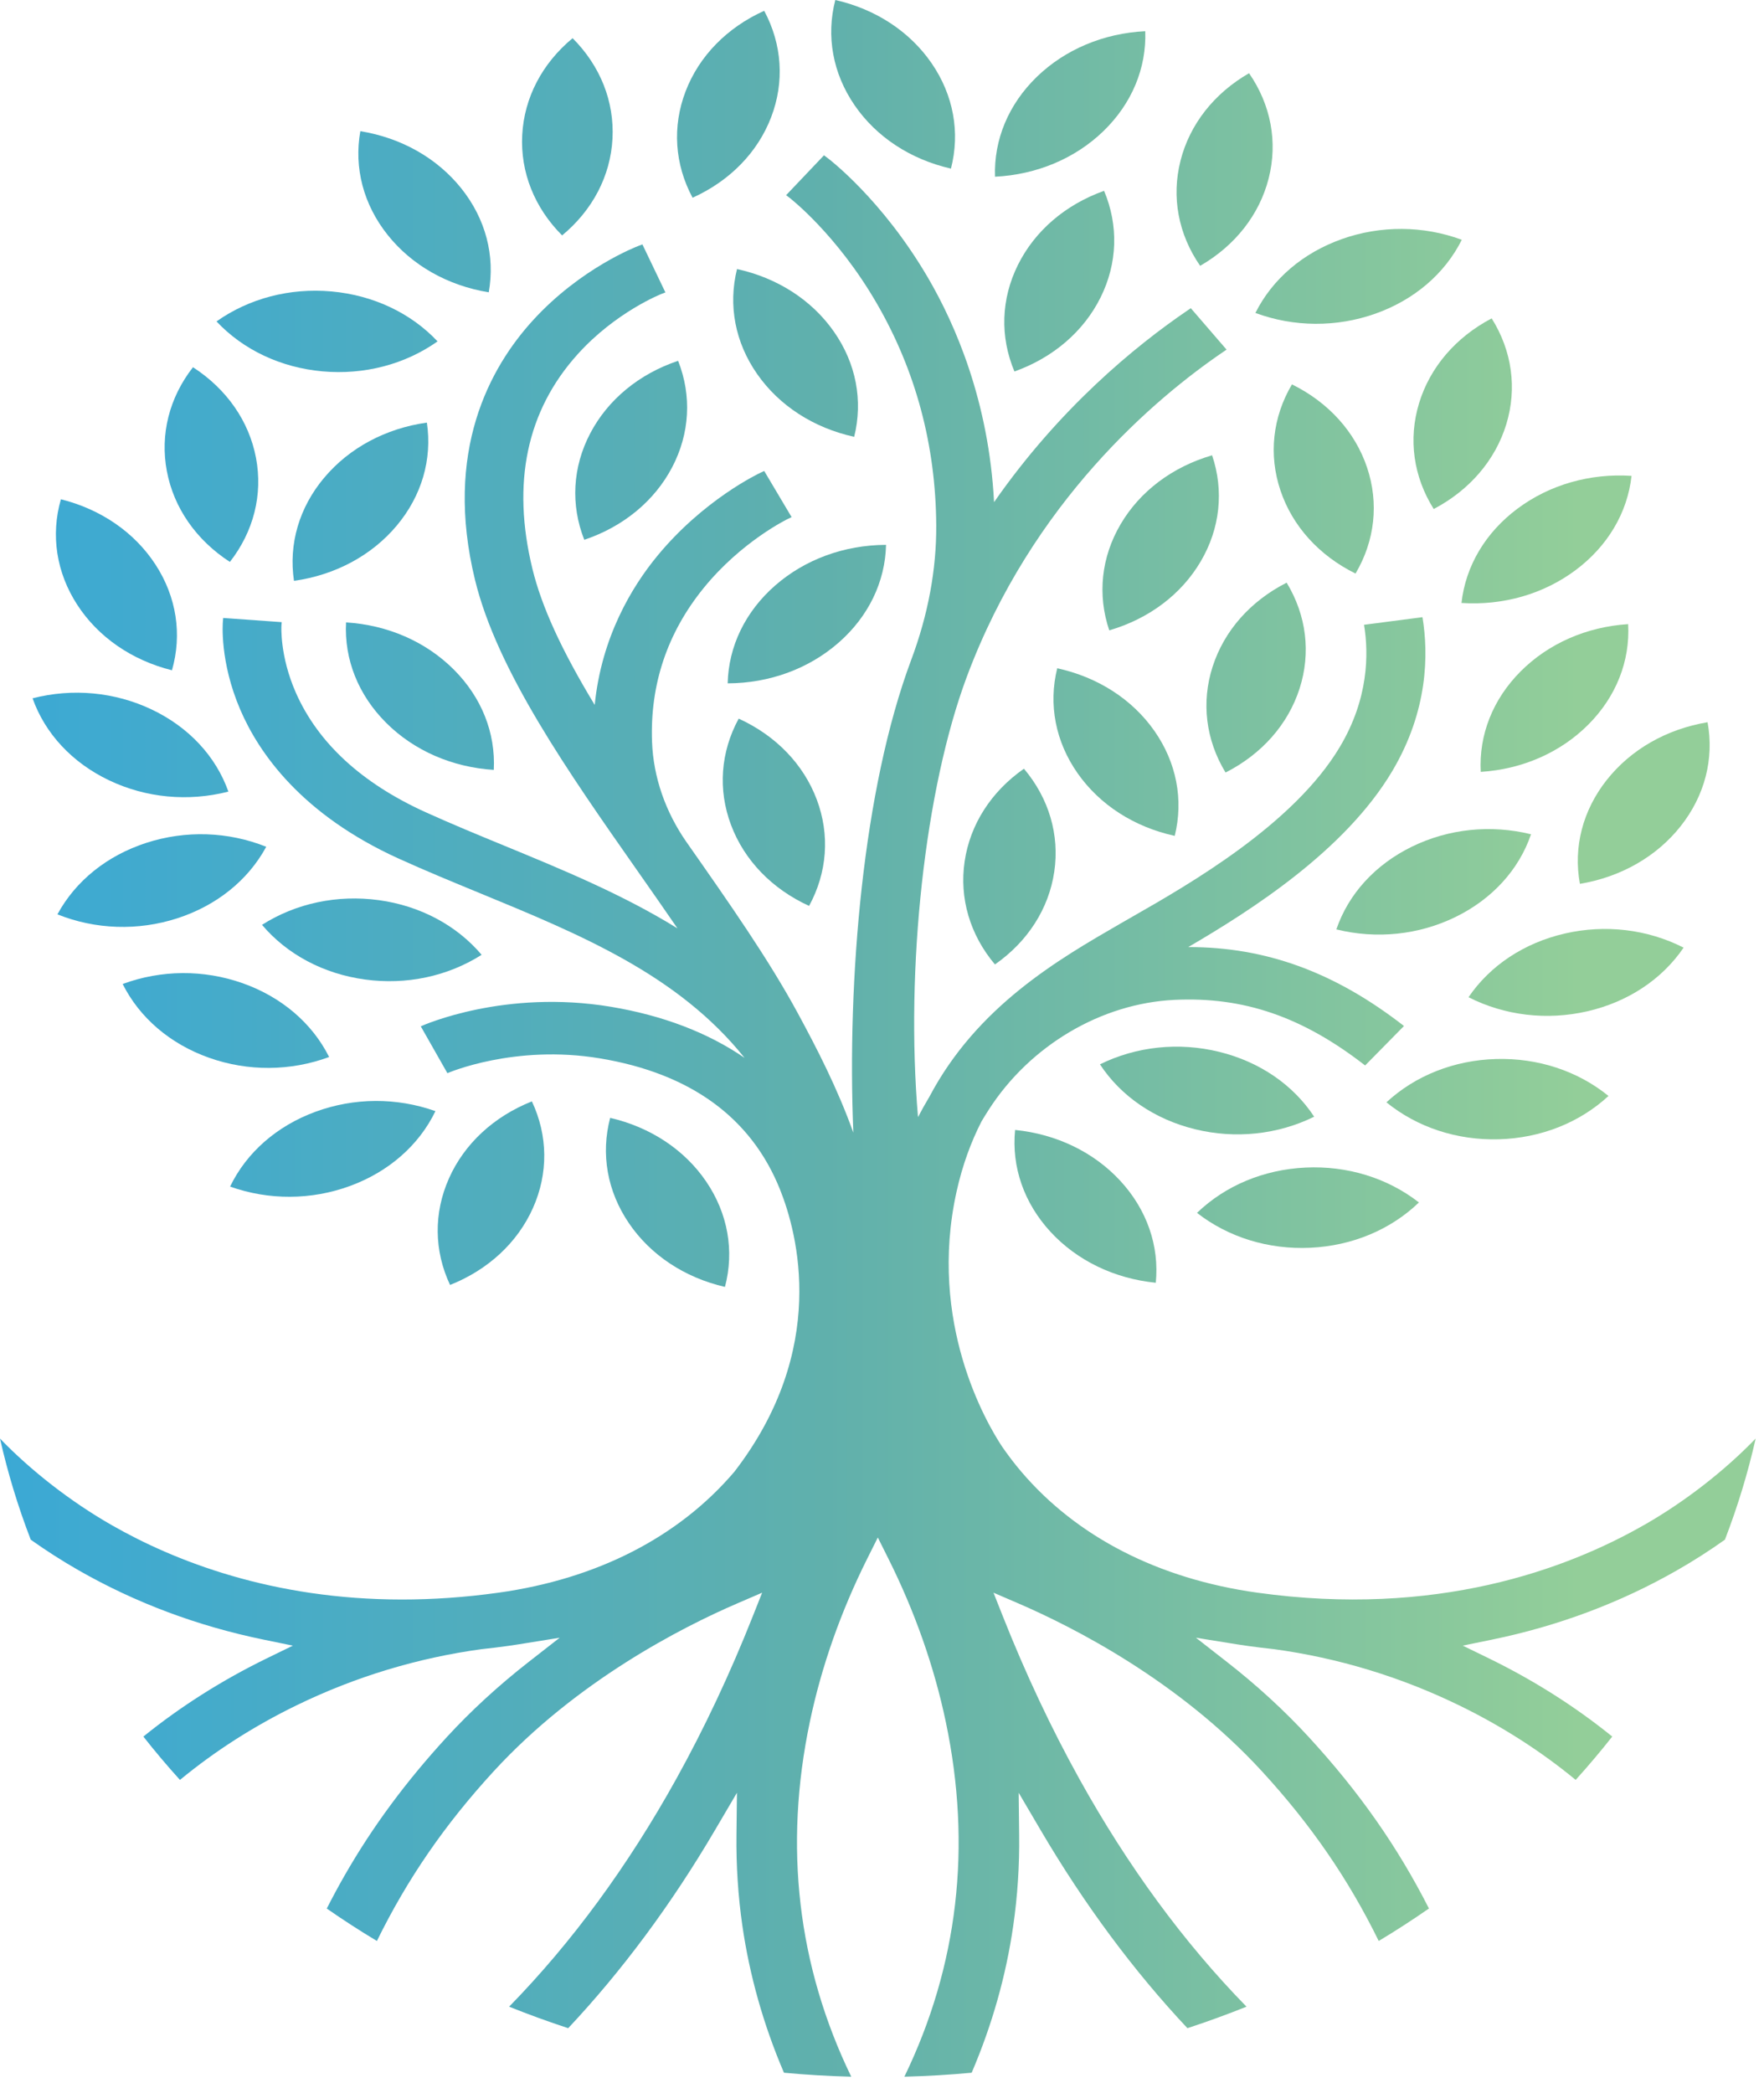 <svg width="102" height="121" viewBox="0 0 102 121" fill="none" xmlns="http://www.w3.org/2000/svg">
<g id="Group 1000006196">
<g id="Vector">
<path d="M61.132 38.638C60.614 40.732 61.031 42.885 62.312 44.711C63.591 46.535 65.583 47.817 67.927 48.328C68.445 46.234 68.028 44.081 66.748 42.255C65.469 40.431 63.477 39.149 61.134 38.638H61.132Z" fill="url(#paint0_linear_2001_5438)"/>
<path d="M69.102 65.29C71.436 65.861 73.877 65.604 75.99 64.566C74.773 62.715 72.823 61.384 70.489 60.813C68.156 60.242 65.715 60.499 63.602 61.537C64.819 63.388 66.769 64.719 69.102 65.29Z" fill="url(#paint1_linear_2001_5438)"/>
<path d="M58.696 65.331C58.484 67.468 59.21 69.555 60.741 71.219C62.273 72.883 64.433 73.926 66.831 74.167C67.042 72.03 66.317 69.943 64.785 68.279C63.254 66.617 61.094 65.572 58.696 65.331Z" fill="url(#paint2_linear_2001_5438)"/>
<path d="M82.046 69.523C80.232 68.108 77.907 67.392 75.493 67.506C73.076 67.62 70.85 68.549 69.215 70.126C71.029 71.541 73.351 72.256 75.768 72.143C78.185 72.03 80.409 71.1 82.046 69.524V69.523Z" fill="url(#paint3_linear_2001_5438)"/>
<path d="M88.529 48.236C86.204 47.663 83.762 47.916 81.642 48.952C79.522 49.987 77.972 51.684 77.272 53.736C79.597 54.309 82.039 54.056 84.159 53.02C86.28 51.985 87.829 50.288 88.529 48.236Z" fill="url(#paint4_linear_2001_5438)"/>
<path d="M92.907 45.096C91.517 46.855 90.966 48.985 91.355 51.102C93.727 50.707 95.794 49.525 97.184 47.764C98.575 46.004 99.124 43.875 98.737 41.758C96.365 42.153 94.298 43.336 92.907 45.096Z" fill="url(#paint5_linear_2001_5438)"/>
<path d="M87.929 38.817C86.323 40.426 85.506 42.486 85.622 44.629C88.03 44.475 90.233 43.507 91.839 41.897C93.445 40.289 94.262 38.228 94.145 36.086C91.738 36.24 89.534 37.208 87.929 38.817Z" fill="url(#paint6_linear_2001_5438)"/>
<path d="M97.35 54.79C95.255 53.725 92.818 53.435 90.476 53.976C88.133 54.516 86.162 55.822 84.914 57.657C87.009 58.721 89.446 59.01 91.789 58.47C94.131 57.931 96.103 56.625 97.351 54.79H97.35Z" fill="url(#paint7_linear_2001_5438)"/>
<path d="M93.008 63.366C91.228 61.919 88.923 61.16 86.503 61.23C84.084 61.298 81.837 62.188 80.167 63.734C81.948 65.182 84.255 65.94 86.672 65.871C89.091 65.802 91.337 64.912 93.008 63.366Z" fill="url(#paint8_linear_2001_5438)"/>
<path d="M55.779 49.801C55.464 51.933 56.085 54.046 57.531 55.763C59.428 54.438 60.644 52.539 60.96 50.407C61.276 48.275 60.655 46.161 59.208 44.445C57.311 45.77 56.095 47.669 55.779 49.801Z" fill="url(#paint9_linear_2001_5438)"/>
<path d="M70.119 38.539C69.453 40.606 69.719 42.778 70.865 44.666C72.96 43.603 74.477 41.884 75.144 39.816C75.81 37.748 75.544 35.577 74.398 33.689C72.303 34.752 70.786 36.471 70.12 38.539H70.119Z" fill="url(#paint10_linear_2001_5438)"/>
<path d="M64.797 30.31C63.677 32.215 63.445 34.391 64.141 36.445C66.435 35.777 68.31 34.366 69.43 32.459C70.55 30.554 70.782 28.378 70.087 26.324C67.793 26.992 65.917 28.403 64.797 30.31Z" fill="url(#paint11_linear_2001_5438)"/>
<path d="M68.262 9.29C67.728 11.386 68.131 13.541 69.396 15.37C71.42 14.203 72.826 12.41 73.359 10.313C73.892 8.216 73.489 6.061 72.224 4.233C70.199 5.4 68.794 7.192 68.261 9.29H68.262Z" fill="url(#paint12_linear_2001_5438)"/>
<path d="M74.705 22.224C73.584 24.122 73.347 26.297 74.04 28.357C74.731 30.417 76.271 32.12 78.381 33.162C79.503 31.264 79.74 29.089 79.047 27.028C78.357 24.969 76.817 23.266 74.705 22.224Z" fill="url(#paint13_linear_2001_5438)"/>
<path d="M77.59 13.823C75.342 14.62 73.571 16.135 72.592 18.094C74.821 18.917 77.279 18.932 79.528 18.136C81.775 17.339 83.547 15.824 84.526 13.863C82.297 13.041 79.838 13.026 77.59 13.822V13.823Z" fill="url(#paint14_linear_2001_5438)"/>
<path d="M82.055 23.313C81.424 25.389 81.725 27.556 82.902 29.43C84.98 28.339 86.468 26.6 87.1 24.525C87.731 22.449 87.43 20.281 86.253 18.408C84.176 19.499 82.687 21.237 82.055 23.313Z" fill="url(#paint15_linear_2001_5438)"/>
<path d="M94.342 27.514C91.936 27.355 89.596 28.027 87.743 29.411C85.891 30.795 84.745 32.728 84.508 34.862C86.915 35.02 89.253 34.348 91.106 32.964C92.958 31.58 94.105 29.647 94.341 27.514H94.342Z" fill="url(#paint16_linear_2001_5438)"/>
<path d="M58.859 15.319C57.882 17.286 57.812 19.47 58.658 21.479C60.897 20.679 62.664 19.161 63.641 17.193C64.617 15.226 64.687 13.042 63.841 11.033C61.602 11.833 59.835 13.351 58.859 15.319Z" fill="url(#paint17_linear_2001_5438)"/>
<path d="M59.954 4.441C58.319 6.026 57.461 8.074 57.536 10.217C59.946 10.099 62.168 9.164 63.805 7.58C65.44 5.996 66.298 3.948 66.222 1.804C63.813 1.923 61.591 2.857 59.954 4.441Z" fill="url(#paint18_linear_2001_5438)"/>
<path d="M48.3 0C47.76 2.089 48.154 4.247 49.413 6.082C50.671 7.918 52.648 9.217 54.987 9.748C55.527 7.658 55.133 5.501 53.875 3.666C52.615 1.829 50.639 0.53 48.3 0Z" fill="url(#paint19_linear_2001_5438)"/>
<path d="M42.617 15.556C42.095 17.65 42.507 19.803 43.784 21.63C45.059 23.457 47.048 24.742 49.391 25.256C49.912 23.162 49.501 21.01 48.225 19.183C46.95 17.355 44.961 16.07 42.618 15.556H42.617Z" fill="url(#paint20_linear_2001_5438)"/>
<path d="M39.644 5.28C38.864 7.315 39.008 9.497 40.047 11.432C42.199 10.462 43.811 8.812 44.59 6.777C45.37 4.742 45.226 2.56 44.188 0.625C42.036 1.595 40.423 3.245 39.644 5.28Z" fill="url(#paint21_linear_2001_5438)"/>
<path d="M30.197 7.8C30.083 9.948 30.901 12.008 32.503 13.611C34.269 12.149 35.302 10.168 35.416 8.02C35.53 5.871 34.712 3.812 33.11 2.208C31.345 3.67 30.311 5.652 30.197 7.8Z" fill="url(#paint22_linear_2001_5438)"/>
<path d="M34.129 25.055C33.107 27.004 32.986 29.186 33.785 31.21C36.042 30.451 37.844 28.965 38.866 27.016C39.887 25.067 40.009 22.885 39.21 20.861C36.953 21.619 35.151 23.106 34.129 25.055Z" fill="url(#paint23_linear_2001_5438)"/>
<path d="M18.746 27.62C17.298 29.343 16.681 31.458 16.999 33.583C19.383 33.249 21.487 32.12 22.935 30.397C24.383 28.674 25 26.559 24.683 24.434C22.299 24.767 20.194 25.897 18.747 27.621L18.746 27.62Z" fill="url(#paint24_linear_2001_5438)"/>
<path d="M11.159 21.232C9.784 22.993 9.248 25.125 9.649 27.246C10.051 29.366 11.343 31.225 13.293 32.489C14.668 30.727 15.204 28.596 14.803 26.475C14.402 24.354 13.109 22.496 11.159 21.232Z" fill="url(#paint25_linear_2001_5438)"/>
<path d="M3.521 28.867C2.924 30.945 3.259 33.109 4.469 34.971C5.678 36.834 7.62 38.174 9.943 38.754C10.54 36.676 10.205 34.512 8.996 32.65C7.786 30.787 5.844 29.447 3.521 28.867Z" fill="url(#paint26_linear_2001_5438)"/>
<path d="M8.779 41.025C6.647 40.009 4.202 39.779 1.883 40.374C2.608 42.42 4.177 44.101 6.31 45.118C8.443 46.134 10.887 46.364 13.206 45.769C12.481 43.723 10.912 42.041 8.779 41.025Z" fill="url(#paint27_linear_2001_5438)"/>
<path d="M15.394 48.959C13.195 48.076 10.737 47.996 8.463 48.731C6.19 49.467 4.368 50.933 3.321 52.866C5.521 53.748 7.978 53.83 10.252 53.094C12.525 52.357 14.347 50.892 15.394 48.959Z" fill="url(#paint28_linear_2001_5438)"/>
<path d="M25.178 64.244C22.938 63.447 20.48 63.458 18.242 64.28C16.006 65.101 14.255 66.636 13.305 68.606C15.545 69.403 18.004 69.392 20.24 68.57C22.477 67.749 24.227 66.214 25.178 64.244Z" fill="url(#paint29_linear_2001_5438)"/>
<path d="M25.961 68.132C25.07 70.132 25.093 72.315 26.024 74.293C28.228 73.418 29.928 71.84 30.819 69.841C31.71 67.841 31.687 65.657 30.755 63.679C28.552 64.555 26.851 66.132 25.96 68.132H25.961Z" fill="url(#paint30_linear_2001_5438)"/>
<path d="M35.282 64.633C34.73 66.72 35.113 68.879 36.363 70.719C37.612 72.561 39.583 73.868 41.919 74.407C42.471 72.32 42.087 70.162 40.838 68.321C39.588 66.48 37.617 65.173 35.282 64.633Z" fill="url(#paint31_linear_2001_5438)"/>
<path d="M14.029 56.847C11.78 56.052 9.322 56.069 7.093 56.893C8.075 58.852 9.848 60.365 12.095 61.16C14.345 61.956 16.802 61.938 19.031 61.114C18.049 59.155 16.277 57.642 14.029 56.847Z" fill="url(#paint32_linear_2001_5438)"/>
<path d="M21.896 52.044C19.505 51.718 17.113 52.225 15.15 53.472C16.6 55.186 18.711 56.307 21.103 56.633C23.494 56.96 25.886 56.452 27.849 55.205C26.399 53.492 24.288 52.37 21.896 52.043V52.044Z" fill="url(#paint33_linear_2001_5438)"/>
<path d="M19.173 16.851C16.765 16.634 14.407 17.25 12.519 18.584C14.066 20.23 16.239 21.254 18.646 21.471C21.053 21.687 23.413 21.073 25.301 19.738C23.753 18.093 21.581 17.069 19.173 16.851Z" fill="url(#paint34_linear_2001_5438)"/>
<path d="M20.01 35.984C19.898 38.127 20.719 40.185 22.329 41.792C23.937 43.398 26.144 44.362 28.552 44.513C28.663 42.37 27.843 40.312 26.233 38.706C24.623 37.099 22.417 36.135 20.01 35.986V35.984Z" fill="url(#paint35_linear_2001_5438)"/>
<path d="M42.714 41.55C41.663 43.48 41.503 45.66 42.271 47.7C43.038 49.74 44.638 51.398 46.784 52.378C47.835 50.449 47.995 48.268 47.228 46.228C46.462 44.188 44.861 42.53 42.715 41.55H42.714Z" fill="url(#paint36_linear_2001_5438)"/>
<path d="M48.488 37.16C50.213 35.652 51.185 33.645 51.234 31.502C48.821 31.511 46.548 32.343 44.823 33.851C43.099 35.36 42.126 37.366 42.077 39.51C44.489 39.502 46.763 38.669 48.488 37.16Z" fill="url(#paint37_linear_2001_5438)"/>
<path d="M20.836 7.584C20.458 9.702 21.017 11.829 22.416 13.584C23.814 15.338 25.886 16.514 28.261 16.901C28.639 14.783 28.079 12.655 26.681 10.901C25.282 9.146 23.211 7.97 20.836 7.584Z" fill="url(#paint38_linear_2001_5438)"/>
<path d="M95.072 88.168C90.561 90.75 83.018 93.525 72.694 92.084C66.989 91.287 62.272 88.869 59.054 85.09C58.658 84.624 58.288 84.138 57.941 83.635C57.043 82.277 53.634 76.466 55.313 68.89C55.653 67.362 56.146 66.026 56.753 64.84C56.888 64.613 57.028 64.386 57.178 64.153C59.566 60.445 63.674 58.015 67.902 57.811C71.912 57.618 75.314 58.788 78.936 61.603L81.183 59.321C77.189 56.214 73.201 54.751 68.709 54.758C72.356 52.63 77.772 49.179 80.499 44.594C82.583 41.09 82.603 37.814 82.252 35.684L78.873 36.124C79.151 37.807 79.134 40.397 77.479 43.177C74.809 47.665 68.762 51.124 65.513 52.982C65.264 53.124 65.03 53.258 64.811 53.385C61.185 55.478 56.508 58.179 53.742 63.409C53.504 63.808 53.284 64.201 53.082 64.59C52.347 55.959 53.478 45.628 55.905 39.127C59.685 29 66.821 23.009 70.739 20.34L70.924 20.215L68.856 17.819L68.671 17.945C65.624 20.021 61.257 23.608 57.48 29.033C57.174 23.204 55.247 18.774 53.652 16.047C51.006 11.527 47.952 9.209 47.824 9.113L47.646 8.979L45.455 11.285L45.631 11.418C45.659 11.439 48.378 13.531 50.703 17.551C52.953 21.439 54.108 25.751 54.136 30.37C54.152 32.924 53.666 35.541 52.69 38.15L52.681 38.175C49.897 45.635 48.974 56.638 49.343 65.488C48.417 62.907 47.237 60.622 46.135 58.587C44.44 55.457 42.153 52.195 39.732 48.74L39.716 48.718C38.475 46.946 37.778 44.93 37.703 42.889C37.581 39.584 38.582 36.598 40.676 34.012C42.872 31.3 45.541 30.009 45.568 29.997L45.774 29.9L44.189 27.231L43.983 27.328C43.85 27.39 40.681 28.892 38.006 32.144C36.548 33.916 34.782 36.815 34.388 40.757C32.468 37.587 31.318 35.073 30.786 32.886C29.579 27.925 30.456 23.754 33.394 20.49C35.601 18.035 38.236 16.999 38.262 16.989L38.476 16.908L37.146 14.131L36.932 14.212C36.798 14.263 33.59 15.493 30.837 18.498C28.303 21.264 25.662 26.116 27.466 33.526C28.741 38.768 32.863 44.648 36.85 50.336C37.621 51.437 38.415 52.569 39.173 53.676C35.998 51.712 32.525 50.282 29.15 48.892C27.644 48.272 26.087 47.63 24.612 46.961C20.921 45.287 18.399 42.967 17.114 40.066C16.165 37.92 16.273 36.191 16.274 36.173L16.288 35.971L12.906 35.73L12.888 35.936C12.88 36.029 12.697 38.241 13.89 41.025C14.973 43.552 17.445 47.099 23.068 49.649C24.603 50.345 26.191 51 27.739 51.637C33.589 54.046 39.213 56.365 43.052 61.162C40.936 59.71 38.343 58.714 35.322 58.21C29.194 57.19 24.526 59.252 24.331 59.34L25.87 62.049C25.908 62.032 29.75 60.369 34.694 61.193C39.933 62.066 43.435 64.617 45.103 68.775C46.122 71.317 47.916 78.023 42.464 85.093C39.245 88.871 34.529 91.29 28.823 92.086C26.865 92.359 25.005 92.481 23.25 92.481C15.746 92.481 10.1 90.262 6.445 88.171C4.08 86.817 1.796 85.036 0 83.176C0.447 85.158 1.042 87.117 1.778 89.022C2.673 89.657 3.602 90.252 4.545 90.791C7.822 92.667 11.425 94.017 15.251 94.802L16.934 95.148L15.419 95.886C12.839 97.146 10.442 98.665 8.29 100.405C8.962 101.26 9.671 102.099 10.406 102.911C12.431 101.239 14.701 99.788 17.162 98.591C20.546 96.947 24.144 95.856 27.86 95.349L27.883 95.347C28.388 95.293 28.887 95.232 29.366 95.165C29.588 95.134 29.807 95.1 30.026 95.066L32.363 94.69L30.578 96.083C28.833 97.445 27.234 98.913 25.826 100.446C23.466 103.015 21.543 105.619 19.945 108.404C19.586 109.028 19.235 109.681 18.895 110.348C19.835 111.002 20.806 111.63 21.794 112.223C23.559 108.627 25.718 105.494 28.543 102.416C33.352 97.18 39.43 94.087 42.626 92.708L44.069 92.086L43.536 93.43C42.221 96.751 40.732 99.917 39.113 102.837C36.31 107.892 33.058 112.322 29.439 116.022C30.559 116.471 31.704 116.888 32.855 117.265C35.97 113.949 38.824 110.101 41.34 105.818L42.613 103.653L42.585 106.095C42.564 107.863 42.679 109.628 42.926 111.341C43.345 114.234 44.153 117.09 45.331 119.841C46.615 119.96 47.919 120.037 49.221 120.07C46.117 113.657 45.312 106.759 46.828 99.551C47.502 96.345 48.621 93.166 50.156 90.1L50.758 88.895L51.36 90.1C52.894 93.166 54.013 96.345 54.688 99.551C56.204 106.759 55.399 113.658 52.295 120.07C53.596 120.037 54.899 119.96 56.185 119.841C57.363 117.09 58.172 114.234 58.589 111.341C58.837 109.629 58.952 107.865 58.931 106.095L58.903 103.653L60.175 105.818C62.693 110.101 65.545 113.949 68.661 117.265C69.812 116.888 70.957 116.471 72.077 116.022C68.457 112.322 65.206 107.892 62.403 102.837C60.783 99.917 59.295 96.751 57.979 93.43L57.447 92.086L58.89 92.708C62.085 94.087 68.165 97.181 72.973 102.416C75.799 105.494 77.957 108.626 79.722 112.223C80.711 111.629 81.685 110.999 82.626 110.345C80.805 106.763 78.593 103.607 75.689 100.446C74.282 98.913 72.683 97.445 70.937 96.083L69.153 94.69L71.49 95.066C71.709 95.102 71.928 95.134 72.149 95.165C72.631 95.232 73.116 95.291 73.634 95.347L73.656 95.349C77.371 95.856 80.971 96.947 84.353 98.591C86.814 99.787 89.084 101.238 91.11 102.909C91.844 102.098 92.552 101.258 93.226 100.404C91.075 98.664 88.678 97.145 86.096 95.885L84.582 95.147L86.266 94.801C90.094 94.015 93.696 92.666 96.973 90.79C97.917 90.251 98.847 89.656 99.74 89.021C100.476 87.115 101.071 85.157 101.518 83.175C99.722 85.035 97.438 86.816 95.074 88.169L95.072 88.168Z" fill="url(#paint39_linear_2001_5438)"/>
</g>
</g>
<defs>
<linearGradient id="paint0_linear_2001_5438" x1="0" y1="60.035" x2="101.518" y2="60.035" gradientUnits="userSpaceOnUse">
<stop stop-color="#3BA9D5"/>
<stop offset="0.47" stop-color="#60B0AC"/>
<stop offset="0.9" stop-color="#93CE99"/>
</linearGradient>
<linearGradient id="paint1_linear_2001_5438" x1="0" y1="60.035" x2="101.518" y2="60.035" gradientUnits="userSpaceOnUse">
<stop stop-color="#3BA9D5"/>
<stop offset="0.47" stop-color="#60B0AC"/>
<stop offset="0.9" stop-color="#93CE99"/>
</linearGradient>
<linearGradient id="paint2_linear_2001_5438" x1="0" y1="60.035" x2="101.518" y2="60.035" gradientUnits="userSpaceOnUse">
<stop stop-color="#3BA9D5"/>
<stop offset="0.47" stop-color="#60B0AC"/>
<stop offset="0.9" stop-color="#93CE99"/>
</linearGradient>
<linearGradient id="paint3_linear_2001_5438" x1="0" y1="60.035" x2="101.518" y2="60.035" gradientUnits="userSpaceOnUse">
<stop stop-color="#3BA9D5"/>
<stop offset="0.47" stop-color="#60B0AC"/>
<stop offset="0.9" stop-color="#93CE99"/>
</linearGradient>
<linearGradient id="paint4_linear_2001_5438" x1="0" y1="60.035" x2="101.518" y2="60.035" gradientUnits="userSpaceOnUse">
<stop stop-color="#3BA9D5"/>
<stop offset="0.47" stop-color="#60B0AC"/>
<stop offset="0.9" stop-color="#93CE99"/>
</linearGradient>
<linearGradient id="paint5_linear_2001_5438" x1="0" y1="60.035" x2="101.518" y2="60.035" gradientUnits="userSpaceOnUse">
<stop stop-color="#3BA9D5"/>
<stop offset="0.47" stop-color="#60B0AC"/>
<stop offset="0.9" stop-color="#93CE99"/>
</linearGradient>
<linearGradient id="paint6_linear_2001_5438" x1="0" y1="60.035" x2="101.518" y2="60.035" gradientUnits="userSpaceOnUse">
<stop stop-color="#3BA9D5"/>
<stop offset="0.47" stop-color="#60B0AC"/>
<stop offset="0.9" stop-color="#93CE99"/>
</linearGradient>
<linearGradient id="paint7_linear_2001_5438" x1="0" y1="60.035" x2="101.518" y2="60.035" gradientUnits="userSpaceOnUse">
<stop stop-color="#3BA9D5"/>
<stop offset="0.47" stop-color="#60B0AC"/>
<stop offset="0.9" stop-color="#93CE99"/>
</linearGradient>
<linearGradient id="paint8_linear_2001_5438" x1="0" y1="60.035" x2="101.518" y2="60.035" gradientUnits="userSpaceOnUse">
<stop stop-color="#3BA9D5"/>
<stop offset="0.47" stop-color="#60B0AC"/>
<stop offset="0.9" stop-color="#93CE99"/>
</linearGradient>
<linearGradient id="paint9_linear_2001_5438" x1="0" y1="60.035" x2="101.518" y2="60.035" gradientUnits="userSpaceOnUse">
<stop stop-color="#3BA9D5"/>
<stop offset="0.47" stop-color="#60B0AC"/>
<stop offset="0.9" stop-color="#93CE99"/>
</linearGradient>
<linearGradient id="paint10_linear_2001_5438" x1="0" y1="60.035" x2="101.518" y2="60.035" gradientUnits="userSpaceOnUse">
<stop stop-color="#3BA9D5"/>
<stop offset="0.47" stop-color="#60B0AC"/>
<stop offset="0.9" stop-color="#93CE99"/>
</linearGradient>
<linearGradient id="paint11_linear_2001_5438" x1="0" y1="60.035" x2="101.518" y2="60.035" gradientUnits="userSpaceOnUse">
<stop stop-color="#3BA9D5"/>
<stop offset="0.47" stop-color="#60B0AC"/>
<stop offset="0.9" stop-color="#93CE99"/>
</linearGradient>
<linearGradient id="paint12_linear_2001_5438" x1="0" y1="60.035" x2="101.518" y2="60.035" gradientUnits="userSpaceOnUse">
<stop stop-color="#3BA9D5"/>
<stop offset="0.47" stop-color="#60B0AC"/>
<stop offset="0.9" stop-color="#93CE99"/>
</linearGradient>
<linearGradient id="paint13_linear_2001_5438" x1="0" y1="60.035" x2="101.518" y2="60.035" gradientUnits="userSpaceOnUse">
<stop stop-color="#3BA9D5"/>
<stop offset="0.47" stop-color="#60B0AC"/>
<stop offset="0.9" stop-color="#93CE99"/>
</linearGradient>
<linearGradient id="paint14_linear_2001_5438" x1="0" y1="60.035" x2="101.518" y2="60.035" gradientUnits="userSpaceOnUse">
<stop stop-color="#3BA9D5"/>
<stop offset="0.47" stop-color="#60B0AC"/>
<stop offset="0.9" stop-color="#93CE99"/>
</linearGradient>
<linearGradient id="paint15_linear_2001_5438" x1="0" y1="60.035" x2="101.518" y2="60.035" gradientUnits="userSpaceOnUse">
<stop stop-color="#3BA9D5"/>
<stop offset="0.47" stop-color="#60B0AC"/>
<stop offset="0.9" stop-color="#93CE99"/>
</linearGradient>
<linearGradient id="paint16_linear_2001_5438" x1="0" y1="60.035" x2="101.518" y2="60.035" gradientUnits="userSpaceOnUse">
<stop stop-color="#3BA9D5"/>
<stop offset="0.47" stop-color="#60B0AC"/>
<stop offset="0.9" stop-color="#93CE99"/>
</linearGradient>
<linearGradient id="paint17_linear_2001_5438" x1="0" y1="60.035" x2="101.518" y2="60.035" gradientUnits="userSpaceOnUse">
<stop stop-color="#3BA9D5"/>
<stop offset="0.47" stop-color="#60B0AC"/>
<stop offset="0.9" stop-color="#93CE99"/>
</linearGradient>
<linearGradient id="paint18_linear_2001_5438" x1="0" y1="60.035" x2="101.518" y2="60.035" gradientUnits="userSpaceOnUse">
<stop stop-color="#3BA9D5"/>
<stop offset="0.47" stop-color="#60B0AC"/>
<stop offset="0.9" stop-color="#93CE99"/>
</linearGradient>
<linearGradient id="paint19_linear_2001_5438" x1="0" y1="60.035" x2="101.518" y2="60.035" gradientUnits="userSpaceOnUse">
<stop stop-color="#3BA9D5"/>
<stop offset="0.47" stop-color="#60B0AC"/>
<stop offset="0.9" stop-color="#93CE99"/>
</linearGradient>
<linearGradient id="paint20_linear_2001_5438" x1="0" y1="60.035" x2="101.518" y2="60.035" gradientUnits="userSpaceOnUse">
<stop stop-color="#3BA9D5"/>
<stop offset="0.47" stop-color="#60B0AC"/>
<stop offset="0.9" stop-color="#93CE99"/>
</linearGradient>
<linearGradient id="paint21_linear_2001_5438" x1="0" y1="60.035" x2="101.518" y2="60.035" gradientUnits="userSpaceOnUse">
<stop stop-color="#3BA9D5"/>
<stop offset="0.47" stop-color="#60B0AC"/>
<stop offset="0.9" stop-color="#93CE99"/>
</linearGradient>
<linearGradient id="paint22_linear_2001_5438" x1="0" y1="60.035" x2="101.518" y2="60.035" gradientUnits="userSpaceOnUse">
<stop stop-color="#3BA9D5"/>
<stop offset="0.47" stop-color="#60B0AC"/>
<stop offset="0.9" stop-color="#93CE99"/>
</linearGradient>
<linearGradient id="paint23_linear_2001_5438" x1="0" y1="60.035" x2="101.518" y2="60.035" gradientUnits="userSpaceOnUse">
<stop stop-color="#3BA9D5"/>
<stop offset="0.47" stop-color="#60B0AC"/>
<stop offset="0.9" stop-color="#93CE99"/>
</linearGradient>
<linearGradient id="paint24_linear_2001_5438" x1="0" y1="60.035" x2="101.518" y2="60.035" gradientUnits="userSpaceOnUse">
<stop stop-color="#3BA9D5"/>
<stop offset="0.47" stop-color="#60B0AC"/>
<stop offset="0.9" stop-color="#93CE99"/>
</linearGradient>
<linearGradient id="paint25_linear_2001_5438" x1="0" y1="60.035" x2="101.518" y2="60.035" gradientUnits="userSpaceOnUse">
<stop stop-color="#3BA9D5"/>
<stop offset="0.47" stop-color="#60B0AC"/>
<stop offset="0.9" stop-color="#93CE99"/>
</linearGradient>
<linearGradient id="paint26_linear_2001_5438" x1="0" y1="60.035" x2="101.518" y2="60.035" gradientUnits="userSpaceOnUse">
<stop stop-color="#3BA9D5"/>
<stop offset="0.47" stop-color="#60B0AC"/>
<stop offset="0.9" stop-color="#93CE99"/>
</linearGradient>
<linearGradient id="paint27_linear_2001_5438" x1="0" y1="60.035" x2="101.518" y2="60.035" gradientUnits="userSpaceOnUse">
<stop stop-color="#3BA9D5"/>
<stop offset="0.47" stop-color="#60B0AC"/>
<stop offset="0.9" stop-color="#93CE99"/>
</linearGradient>
<linearGradient id="paint28_linear_2001_5438" x1="0" y1="60.035" x2="101.518" y2="60.035" gradientUnits="userSpaceOnUse">
<stop stop-color="#3BA9D5"/>
<stop offset="0.47" stop-color="#60B0AC"/>
<stop offset="0.9" stop-color="#93CE99"/>
</linearGradient>
<linearGradient id="paint29_linear_2001_5438" x1="0" y1="60.035" x2="101.518" y2="60.035" gradientUnits="userSpaceOnUse">
<stop stop-color="#3BA9D5"/>
<stop offset="0.47" stop-color="#60B0AC"/>
<stop offset="0.9" stop-color="#93CE99"/>
</linearGradient>
<linearGradient id="paint30_linear_2001_5438" x1="0" y1="60.035" x2="101.518" y2="60.035" gradientUnits="userSpaceOnUse">
<stop stop-color="#3BA9D5"/>
<stop offset="0.47" stop-color="#60B0AC"/>
<stop offset="0.9" stop-color="#93CE99"/>
</linearGradient>
<linearGradient id="paint31_linear_2001_5438" x1="0" y1="60.035" x2="101.518" y2="60.035" gradientUnits="userSpaceOnUse">
<stop stop-color="#3BA9D5"/>
<stop offset="0.47" stop-color="#60B0AC"/>
<stop offset="0.9" stop-color="#93CE99"/>
</linearGradient>
<linearGradient id="paint32_linear_2001_5438" x1="0" y1="60.035" x2="101.518" y2="60.035" gradientUnits="userSpaceOnUse">
<stop stop-color="#3BA9D5"/>
<stop offset="0.47" stop-color="#60B0AC"/>
<stop offset="0.9" stop-color="#93CE99"/>
</linearGradient>
<linearGradient id="paint33_linear_2001_5438" x1="0" y1="60.035" x2="101.518" y2="60.035" gradientUnits="userSpaceOnUse">
<stop stop-color="#3BA9D5"/>
<stop offset="0.47" stop-color="#60B0AC"/>
<stop offset="0.9" stop-color="#93CE99"/>
</linearGradient>
<linearGradient id="paint34_linear_2001_5438" x1="0" y1="60.035" x2="101.518" y2="60.035" gradientUnits="userSpaceOnUse">
<stop stop-color="#3BA9D5"/>
<stop offset="0.47" stop-color="#60B0AC"/>
<stop offset="0.9" stop-color="#93CE99"/>
</linearGradient>
<linearGradient id="paint35_linear_2001_5438" x1="0" y1="60.035" x2="101.518" y2="60.035" gradientUnits="userSpaceOnUse">
<stop stop-color="#3BA9D5"/>
<stop offset="0.47" stop-color="#60B0AC"/>
<stop offset="0.9" stop-color="#93CE99"/>
</linearGradient>
<linearGradient id="paint36_linear_2001_5438" x1="0" y1="60.035" x2="101.518" y2="60.035" gradientUnits="userSpaceOnUse">
<stop stop-color="#3BA9D5"/>
<stop offset="0.47" stop-color="#60B0AC"/>
<stop offset="0.9" stop-color="#93CE99"/>
</linearGradient>
<linearGradient id="paint37_linear_2001_5438" x1="0" y1="60.035" x2="101.518" y2="60.035" gradientUnits="userSpaceOnUse">
<stop stop-color="#3BA9D5"/>
<stop offset="0.47" stop-color="#60B0AC"/>
<stop offset="0.9" stop-color="#93CE99"/>
</linearGradient>
<linearGradient id="paint38_linear_2001_5438" x1="0" y1="60.035" x2="101.518" y2="60.035" gradientUnits="userSpaceOnUse">
<stop stop-color="#3BA9D5"/>
<stop offset="0.47" stop-color="#60B0AC"/>
<stop offset="0.9" stop-color="#93CE99"/>
</linearGradient>
<linearGradient id="paint39_linear_2001_5438" x1="0" y1="60.035" x2="101.518" y2="60.035" gradientUnits="userSpaceOnUse">
<stop stop-color="#3BA9D5"/>
<stop offset="0.47" stop-color="#60B0AC"/>
<stop offset="0.9" stop-color="#93CE99"/>
</linearGradient>
</defs>
</svg>
